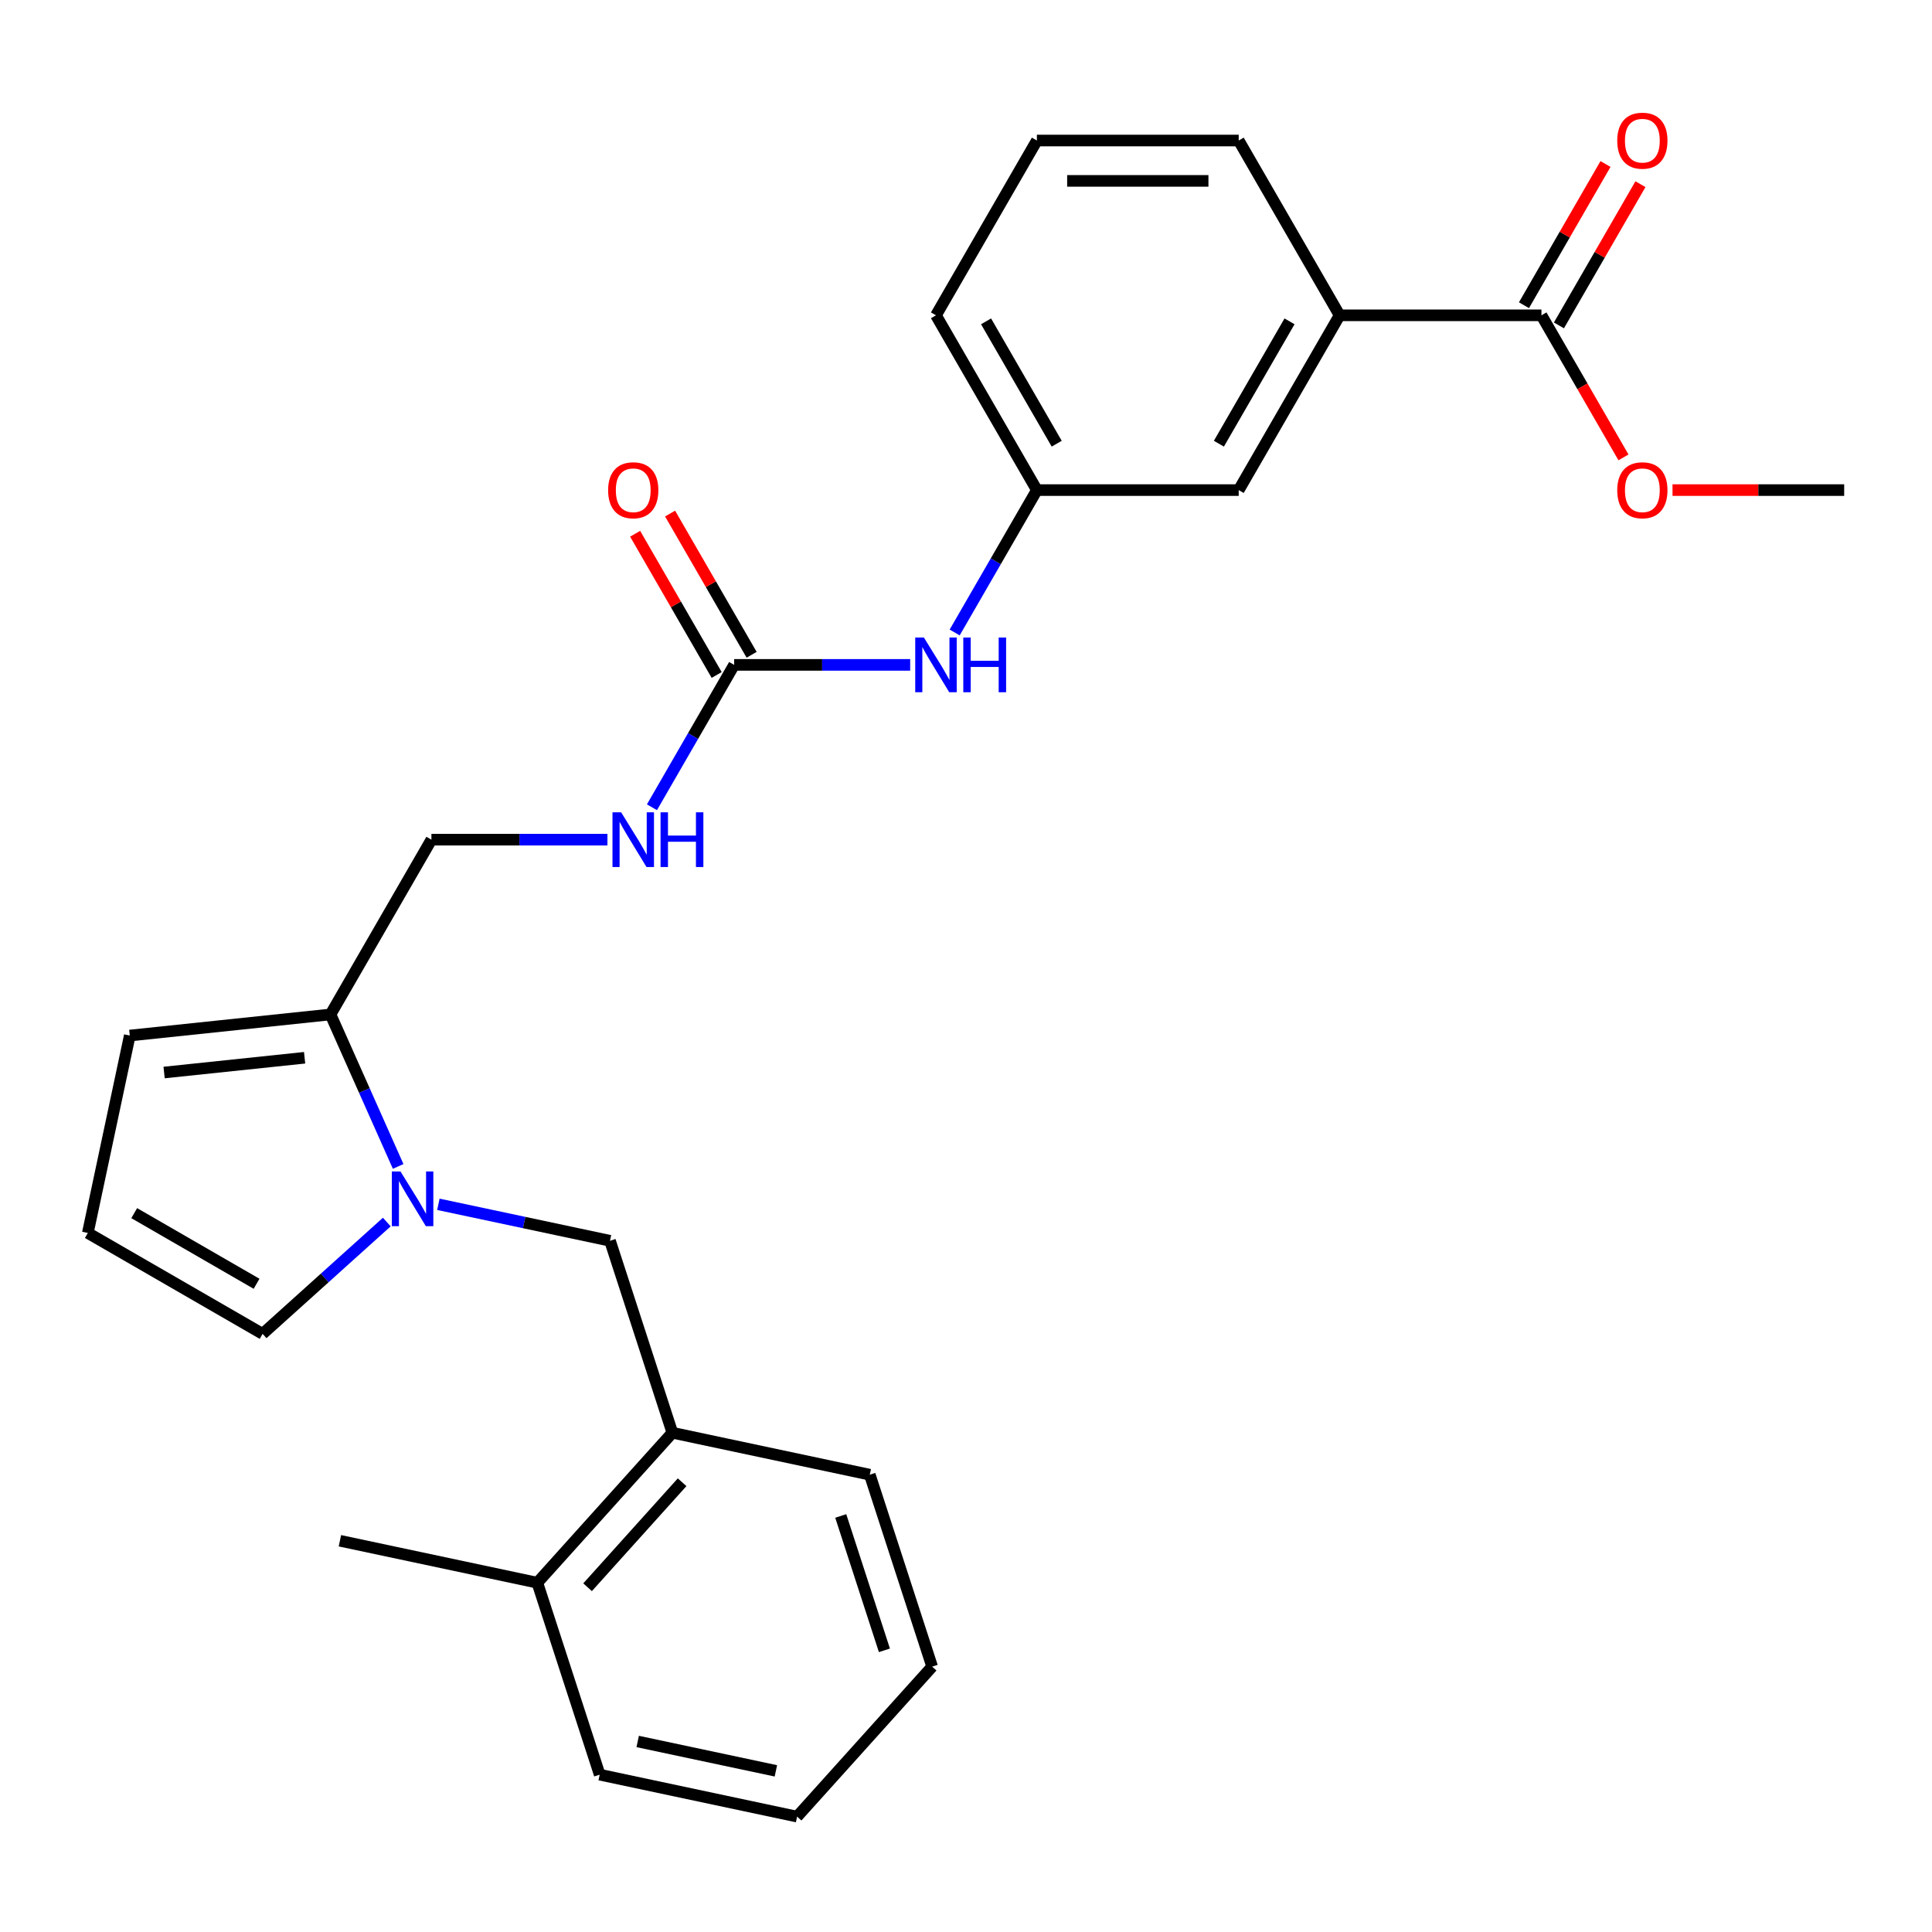 <?xml version='1.0' encoding='iso-8859-1'?>
<svg version='1.1' baseProfile='full'
              xmlns='http://www.w3.org/2000/svg'
                      xmlns:rdkit='http://www.rdkit.org/xml'
                      xmlns:xlink='http://www.w3.org/1999/xlink'
                  xml:space='preserve'
width='1000px' height='1000px' viewBox='0 0 1000 1000'>
<!-- END OF HEADER -->
<rect style='opacity:1.0;fill:#FFFFFF;stroke:none' width='1000' height='1000' x='0' y='0'> </rect>
<path class='bond-0' d='M 206.088,603.739 L 188.577,564.408' style='fill:none;fill-rule:evenodd;stroke:#0000FF;stroke-width:6px;stroke-linecap:butt;stroke-linejoin:miter;stroke-opacity:1' />
<path class='bond-0' d='M 188.577,564.408 L 171.066,525.078' style='fill:none;fill-rule:evenodd;stroke:#000000;stroke-width:6px;stroke-linecap:butt;stroke-linejoin:miter;stroke-opacity:1' />
<path class='bond-2' d='M 226.906,623.348 L 271.321,632.789' style='fill:none;fill-rule:evenodd;stroke:#0000FF;stroke-width:6px;stroke-linecap:butt;stroke-linejoin:miter;stroke-opacity:1' />
<path class='bond-2' d='M 271.321,632.789 L 315.736,642.229' style='fill:none;fill-rule:evenodd;stroke:#000000;stroke-width:6px;stroke-linecap:butt;stroke-linejoin:miter;stroke-opacity:1' />
<path class='bond-7' d='M 200.203,632.532 L 168.063,661.471' style='fill:none;fill-rule:evenodd;stroke:#0000FF;stroke-width:6px;stroke-linecap:butt;stroke-linejoin:miter;stroke-opacity:1' />
<path class='bond-7' d='M 168.063,661.471 L 135.923,690.41' style='fill:none;fill-rule:evenodd;stroke:#000000;stroke-width:6px;stroke-linecap:butt;stroke-linejoin:miter;stroke-opacity:1' />
<path class='bond-10' d='M 171.066,525.078 L 67.174,535.997' style='fill:none;fill-rule:evenodd;stroke:#000000;stroke-width:6px;stroke-linecap:butt;stroke-linejoin:miter;stroke-opacity:1' />
<path class='bond-10' d='M 157.666,547.494 L 84.942,555.137' style='fill:none;fill-rule:evenodd;stroke:#000000;stroke-width:6px;stroke-linecap:butt;stroke-linejoin:miter;stroke-opacity:1' />
<path class='bond-11' d='M 171.066,525.078 L 223.298,434.609' style='fill:none;fill-rule:evenodd;stroke:#000000;stroke-width:6px;stroke-linecap:butt;stroke-linejoin:miter;stroke-opacity:1' />
<path class='bond-1' d='M 379.994,344.141 L 358.719,380.989' style='fill:none;fill-rule:evenodd;stroke:#000000;stroke-width:6px;stroke-linecap:butt;stroke-linejoin:miter;stroke-opacity:1' />
<path class='bond-1' d='M 358.719,380.989 L 337.445,417.838' style='fill:none;fill-rule:evenodd;stroke:#0000FF;stroke-width:6px;stroke-linecap:butt;stroke-linejoin:miter;stroke-opacity:1' />
<path class='bond-5' d='M 379.994,344.141 L 425.55,344.141' style='fill:none;fill-rule:evenodd;stroke:#000000;stroke-width:6px;stroke-linecap:butt;stroke-linejoin:miter;stroke-opacity:1' />
<path class='bond-5' d='M 425.55,344.141 L 471.106,344.141' style='fill:none;fill-rule:evenodd;stroke:#0000FF;stroke-width:6px;stroke-linecap:butt;stroke-linejoin:miter;stroke-opacity:1' />
<path class='bond-13' d='M 389.04,338.917 L 367.939,302.369' style='fill:none;fill-rule:evenodd;stroke:#000000;stroke-width:6px;stroke-linecap:butt;stroke-linejoin:miter;stroke-opacity:1' />
<path class='bond-13' d='M 367.939,302.369 L 346.838,265.821' style='fill:none;fill-rule:evenodd;stroke:#FF0000;stroke-width:6px;stroke-linecap:butt;stroke-linejoin:miter;stroke-opacity:1' />
<path class='bond-13' d='M 370.947,349.364 L 349.845,312.815' style='fill:none;fill-rule:evenodd;stroke:#000000;stroke-width:6px;stroke-linecap:butt;stroke-linejoin:miter;stroke-opacity:1' />
<path class='bond-13' d='M 349.845,312.815 L 328.744,276.267' style='fill:none;fill-rule:evenodd;stroke:#FF0000;stroke-width:6px;stroke-linecap:butt;stroke-linejoin:miter;stroke-opacity:1' />
<path class='bond-6' d='M 315.736,642.229 L 348.017,741.581' style='fill:none;fill-rule:evenodd;stroke:#000000;stroke-width:6px;stroke-linecap:butt;stroke-linejoin:miter;stroke-opacity:1' />
<path class='bond-3' d='M 797.849,163.204 L 693.385,163.204' style='fill:none;fill-rule:evenodd;stroke:#000000;stroke-width:6px;stroke-linecap:butt;stroke-linejoin:miter;stroke-opacity:1' />
<path class='bond-15' d='M 806.896,168.427 L 827.998,131.878' style='fill:none;fill-rule:evenodd;stroke:#000000;stroke-width:6px;stroke-linecap:butt;stroke-linejoin:miter;stroke-opacity:1' />
<path class='bond-15' d='M 827.998,131.878 L 849.099,95.33' style='fill:none;fill-rule:evenodd;stroke:#FF0000;stroke-width:6px;stroke-linecap:butt;stroke-linejoin:miter;stroke-opacity:1' />
<path class='bond-15' d='M 788.803,157.981 L 809.904,121.432' style='fill:none;fill-rule:evenodd;stroke:#000000;stroke-width:6px;stroke-linecap:butt;stroke-linejoin:miter;stroke-opacity:1' />
<path class='bond-15' d='M 809.904,121.432 L 831.005,84.884' style='fill:none;fill-rule:evenodd;stroke:#FF0000;stroke-width:6px;stroke-linecap:butt;stroke-linejoin:miter;stroke-opacity:1' />
<path class='bond-17' d='M 797.849,163.204 L 819.078,199.972' style='fill:none;fill-rule:evenodd;stroke:#000000;stroke-width:6px;stroke-linecap:butt;stroke-linejoin:miter;stroke-opacity:1' />
<path class='bond-17' d='M 819.078,199.972 L 840.306,236.741' style='fill:none;fill-rule:evenodd;stroke:#FF0000;stroke-width:6px;stroke-linecap:butt;stroke-linejoin:miter;stroke-opacity:1' />
<path class='bond-4' d='M 693.385,163.204 L 641.153,253.672' style='fill:none;fill-rule:evenodd;stroke:#000000;stroke-width:6px;stroke-linecap:butt;stroke-linejoin:miter;stroke-opacity:1' />
<path class='bond-4' d='M 667.457,166.328 L 630.895,229.656' style='fill:none;fill-rule:evenodd;stroke:#000000;stroke-width:6px;stroke-linecap:butt;stroke-linejoin:miter;stroke-opacity:1' />
<path class='bond-29' d='M 693.385,163.204 L 641.153,72.735' style='fill:none;fill-rule:evenodd;stroke:#000000;stroke-width:6px;stroke-linecap:butt;stroke-linejoin:miter;stroke-opacity:1' />
<path class='bond-14' d='M 494.141,327.369 L 515.415,290.521' style='fill:none;fill-rule:evenodd;stroke:#0000FF;stroke-width:6px;stroke-linecap:butt;stroke-linejoin:miter;stroke-opacity:1' />
<path class='bond-14' d='M 515.415,290.521 L 536.69,253.672' style='fill:none;fill-rule:evenodd;stroke:#000000;stroke-width:6px;stroke-linecap:butt;stroke-linejoin:miter;stroke-opacity:1' />
<path class='bond-16' d='M 348.017,741.581 L 278.117,819.212' style='fill:none;fill-rule:evenodd;stroke:#000000;stroke-width:6px;stroke-linecap:butt;stroke-linejoin:miter;stroke-opacity:1' />
<path class='bond-16' d='M 353.059,767.205 L 304.129,821.548' style='fill:none;fill-rule:evenodd;stroke:#000000;stroke-width:6px;stroke-linecap:butt;stroke-linejoin:miter;stroke-opacity:1' />
<path class='bond-20' d='M 348.017,741.581 L 450.198,763.3' style='fill:none;fill-rule:evenodd;stroke:#000000;stroke-width:6px;stroke-linecap:butt;stroke-linejoin:miter;stroke-opacity:1' />
<path class='bond-9' d='M 135.923,690.41 L 45.455,638.178' style='fill:none;fill-rule:evenodd;stroke:#000000;stroke-width:6px;stroke-linecap:butt;stroke-linejoin:miter;stroke-opacity:1' />
<path class='bond-9' d='M 132.799,664.482 L 69.471,627.919' style='fill:none;fill-rule:evenodd;stroke:#000000;stroke-width:6px;stroke-linecap:butt;stroke-linejoin:miter;stroke-opacity:1' />
<path class='bond-8' d='M 314.41,434.609 L 268.854,434.609' style='fill:none;fill-rule:evenodd;stroke:#0000FF;stroke-width:6px;stroke-linecap:butt;stroke-linejoin:miter;stroke-opacity:1' />
<path class='bond-8' d='M 268.854,434.609 L 223.298,434.609' style='fill:none;fill-rule:evenodd;stroke:#000000;stroke-width:6px;stroke-linecap:butt;stroke-linejoin:miter;stroke-opacity:1' />
<path class='bond-27' d='M 45.455,638.178 L 67.174,535.997' style='fill:none;fill-rule:evenodd;stroke:#000000;stroke-width:6px;stroke-linecap:butt;stroke-linejoin:miter;stroke-opacity:1' />
<path class='bond-12' d='M 641.153,253.672 L 536.69,253.672' style='fill:none;fill-rule:evenodd;stroke:#000000;stroke-width:6px;stroke-linecap:butt;stroke-linejoin:miter;stroke-opacity:1' />
<path class='bond-21' d='M 536.69,253.672 L 484.458,163.204' style='fill:none;fill-rule:evenodd;stroke:#000000;stroke-width:6px;stroke-linecap:butt;stroke-linejoin:miter;stroke-opacity:1' />
<path class='bond-21' d='M 546.948,229.656 L 510.386,166.328' style='fill:none;fill-rule:evenodd;stroke:#000000;stroke-width:6px;stroke-linecap:butt;stroke-linejoin:miter;stroke-opacity:1' />
<path class='bond-22' d='M 278.117,819.212 L 175.936,797.493' style='fill:none;fill-rule:evenodd;stroke:#000000;stroke-width:6px;stroke-linecap:butt;stroke-linejoin:miter;stroke-opacity:1' />
<path class='bond-23' d='M 278.117,819.212 L 310.398,918.564' style='fill:none;fill-rule:evenodd;stroke:#000000;stroke-width:6px;stroke-linecap:butt;stroke-linejoin:miter;stroke-opacity:1' />
<path class='bond-24' d='M 865.693,253.672 L 910.119,253.672' style='fill:none;fill-rule:evenodd;stroke:#FF0000;stroke-width:6px;stroke-linecap:butt;stroke-linejoin:miter;stroke-opacity:1' />
<path class='bond-24' d='M 910.119,253.672 L 954.545,253.672' style='fill:none;fill-rule:evenodd;stroke:#000000;stroke-width:6px;stroke-linecap:butt;stroke-linejoin:miter;stroke-opacity:1' />
<path class='bond-18' d='M 641.153,72.735 L 536.69,72.735' style='fill:none;fill-rule:evenodd;stroke:#000000;stroke-width:6px;stroke-linecap:butt;stroke-linejoin:miter;stroke-opacity:1' />
<path class='bond-18' d='M 625.484,93.628 L 552.359,93.628' style='fill:none;fill-rule:evenodd;stroke:#000000;stroke-width:6px;stroke-linecap:butt;stroke-linejoin:miter;stroke-opacity:1' />
<path class='bond-19' d='M 536.69,72.735 L 484.458,163.204' style='fill:none;fill-rule:evenodd;stroke:#000000;stroke-width:6px;stroke-linecap:butt;stroke-linejoin:miter;stroke-opacity:1' />
<path class='bond-25' d='M 450.198,763.3 L 482.48,862.651' style='fill:none;fill-rule:evenodd;stroke:#000000;stroke-width:6px;stroke-linecap:butt;stroke-linejoin:miter;stroke-opacity:1' />
<path class='bond-25' d='M 435.17,784.659 L 457.767,854.205' style='fill:none;fill-rule:evenodd;stroke:#000000;stroke-width:6px;stroke-linecap:butt;stroke-linejoin:miter;stroke-opacity:1' />
<path class='bond-28' d='M 310.398,918.564 L 412.58,940.283' style='fill:none;fill-rule:evenodd;stroke:#000000;stroke-width:6px;stroke-linecap:butt;stroke-linejoin:miter;stroke-opacity:1' />
<path class='bond-28' d='M 330.069,901.385 L 401.596,916.589' style='fill:none;fill-rule:evenodd;stroke:#000000;stroke-width:6px;stroke-linecap:butt;stroke-linejoin:miter;stroke-opacity:1' />
<path class='bond-26' d='M 482.48,862.651 L 412.58,940.283' style='fill:none;fill-rule:evenodd;stroke:#000000;stroke-width:6px;stroke-linecap:butt;stroke-linejoin:miter;stroke-opacity:1' />
<path  class='atom-0' d='M 207.295 606.35
L 216.575 621.35
Q 217.495 622.83, 218.975 625.51
Q 220.455 628.19, 220.535 628.35
L 220.535 606.35
L 224.295 606.35
L 224.295 634.67
L 220.415 634.67
L 210.455 618.27
Q 209.295 616.35, 208.055 614.15
Q 206.855 611.95, 206.495 611.27
L 206.495 634.67
L 202.815 634.67
L 202.815 606.35
L 207.295 606.35
' fill='#0000FF'/>
<path  class='atom-6' d='M 478.198 329.981
L 487.478 344.981
Q 488.398 346.461, 489.878 349.141
Q 491.358 351.821, 491.438 351.981
L 491.438 329.981
L 495.198 329.981
L 495.198 358.301
L 491.318 358.301
L 481.358 341.901
Q 480.198 339.981, 478.958 337.781
Q 477.758 335.581, 477.398 334.901
L 477.398 358.301
L 473.718 358.301
L 473.718 329.981
L 478.198 329.981
' fill='#0000FF'/>
<path  class='atom-6' d='M 498.598 329.981
L 502.438 329.981
L 502.438 342.021
L 516.918 342.021
L 516.918 329.981
L 520.758 329.981
L 520.758 358.301
L 516.918 358.301
L 516.918 345.221
L 502.438 345.221
L 502.438 358.301
L 498.598 358.301
L 498.598 329.981
' fill='#0000FF'/>
<path  class='atom-9' d='M 321.502 420.449
L 330.782 435.449
Q 331.702 436.929, 333.182 439.609
Q 334.662 442.289, 334.742 442.449
L 334.742 420.449
L 338.502 420.449
L 338.502 448.769
L 334.622 448.769
L 324.662 432.369
Q 323.502 430.449, 322.262 428.249
Q 321.062 426.049, 320.702 425.369
L 320.702 448.769
L 317.022 448.769
L 317.022 420.449
L 321.502 420.449
' fill='#0000FF'/>
<path  class='atom-9' d='M 341.902 420.449
L 345.742 420.449
L 345.742 432.489
L 360.222 432.489
L 360.222 420.449
L 364.062 420.449
L 364.062 448.769
L 360.222 448.769
L 360.222 435.689
L 345.742 435.689
L 345.742 448.769
L 341.902 448.769
L 341.902 420.449
' fill='#0000FF'/>
<path  class='atom-14' d='M 314.762 253.752
Q 314.762 246.952, 318.122 243.152
Q 321.482 239.352, 327.762 239.352
Q 334.042 239.352, 337.402 243.152
Q 340.762 246.952, 340.762 253.752
Q 340.762 260.632, 337.362 264.552
Q 333.962 268.432, 327.762 268.432
Q 321.522 268.432, 318.122 264.552
Q 314.762 260.672, 314.762 253.752
M 327.762 265.232
Q 332.082 265.232, 334.402 262.352
Q 336.762 259.432, 336.762 253.752
Q 336.762 248.192, 334.402 245.392
Q 332.082 242.552, 327.762 242.552
Q 323.442 242.552, 321.082 245.352
Q 318.762 248.152, 318.762 253.752
Q 318.762 259.472, 321.082 262.352
Q 323.442 265.232, 327.762 265.232
' fill='#FF0000'/>
<path  class='atom-16' d='M 837.081 72.815
Q 837.081 66.015, 840.441 62.215
Q 843.801 58.415, 850.081 58.415
Q 856.361 58.415, 859.721 62.215
Q 863.081 66.015, 863.081 72.815
Q 863.081 79.695, 859.681 83.615
Q 856.281 87.495, 850.081 87.495
Q 843.841 87.495, 840.441 83.615
Q 837.081 79.735, 837.081 72.815
M 850.081 84.295
Q 854.401 84.295, 856.721 81.415
Q 859.081 78.495, 859.081 72.815
Q 859.081 67.255, 856.721 64.455
Q 854.401 61.615, 850.081 61.615
Q 845.761 61.615, 843.401 64.415
Q 841.081 67.215, 841.081 72.815
Q 841.081 78.535, 843.401 81.415
Q 845.761 84.295, 850.081 84.295
' fill='#FF0000'/>
<path  class='atom-18' d='M 837.081 253.752
Q 837.081 246.952, 840.441 243.152
Q 843.801 239.352, 850.081 239.352
Q 856.361 239.352, 859.721 243.152
Q 863.081 246.952, 863.081 253.752
Q 863.081 260.632, 859.681 264.552
Q 856.281 268.432, 850.081 268.432
Q 843.841 268.432, 840.441 264.552
Q 837.081 260.672, 837.081 253.752
M 850.081 265.232
Q 854.401 265.232, 856.721 262.352
Q 859.081 259.432, 859.081 253.752
Q 859.081 248.192, 856.721 245.392
Q 854.401 242.552, 850.081 242.552
Q 845.761 242.552, 843.401 245.352
Q 841.081 248.152, 841.081 253.752
Q 841.081 259.472, 843.401 262.352
Q 845.761 265.232, 850.081 265.232
' fill='#FF0000'/>
</svg>
